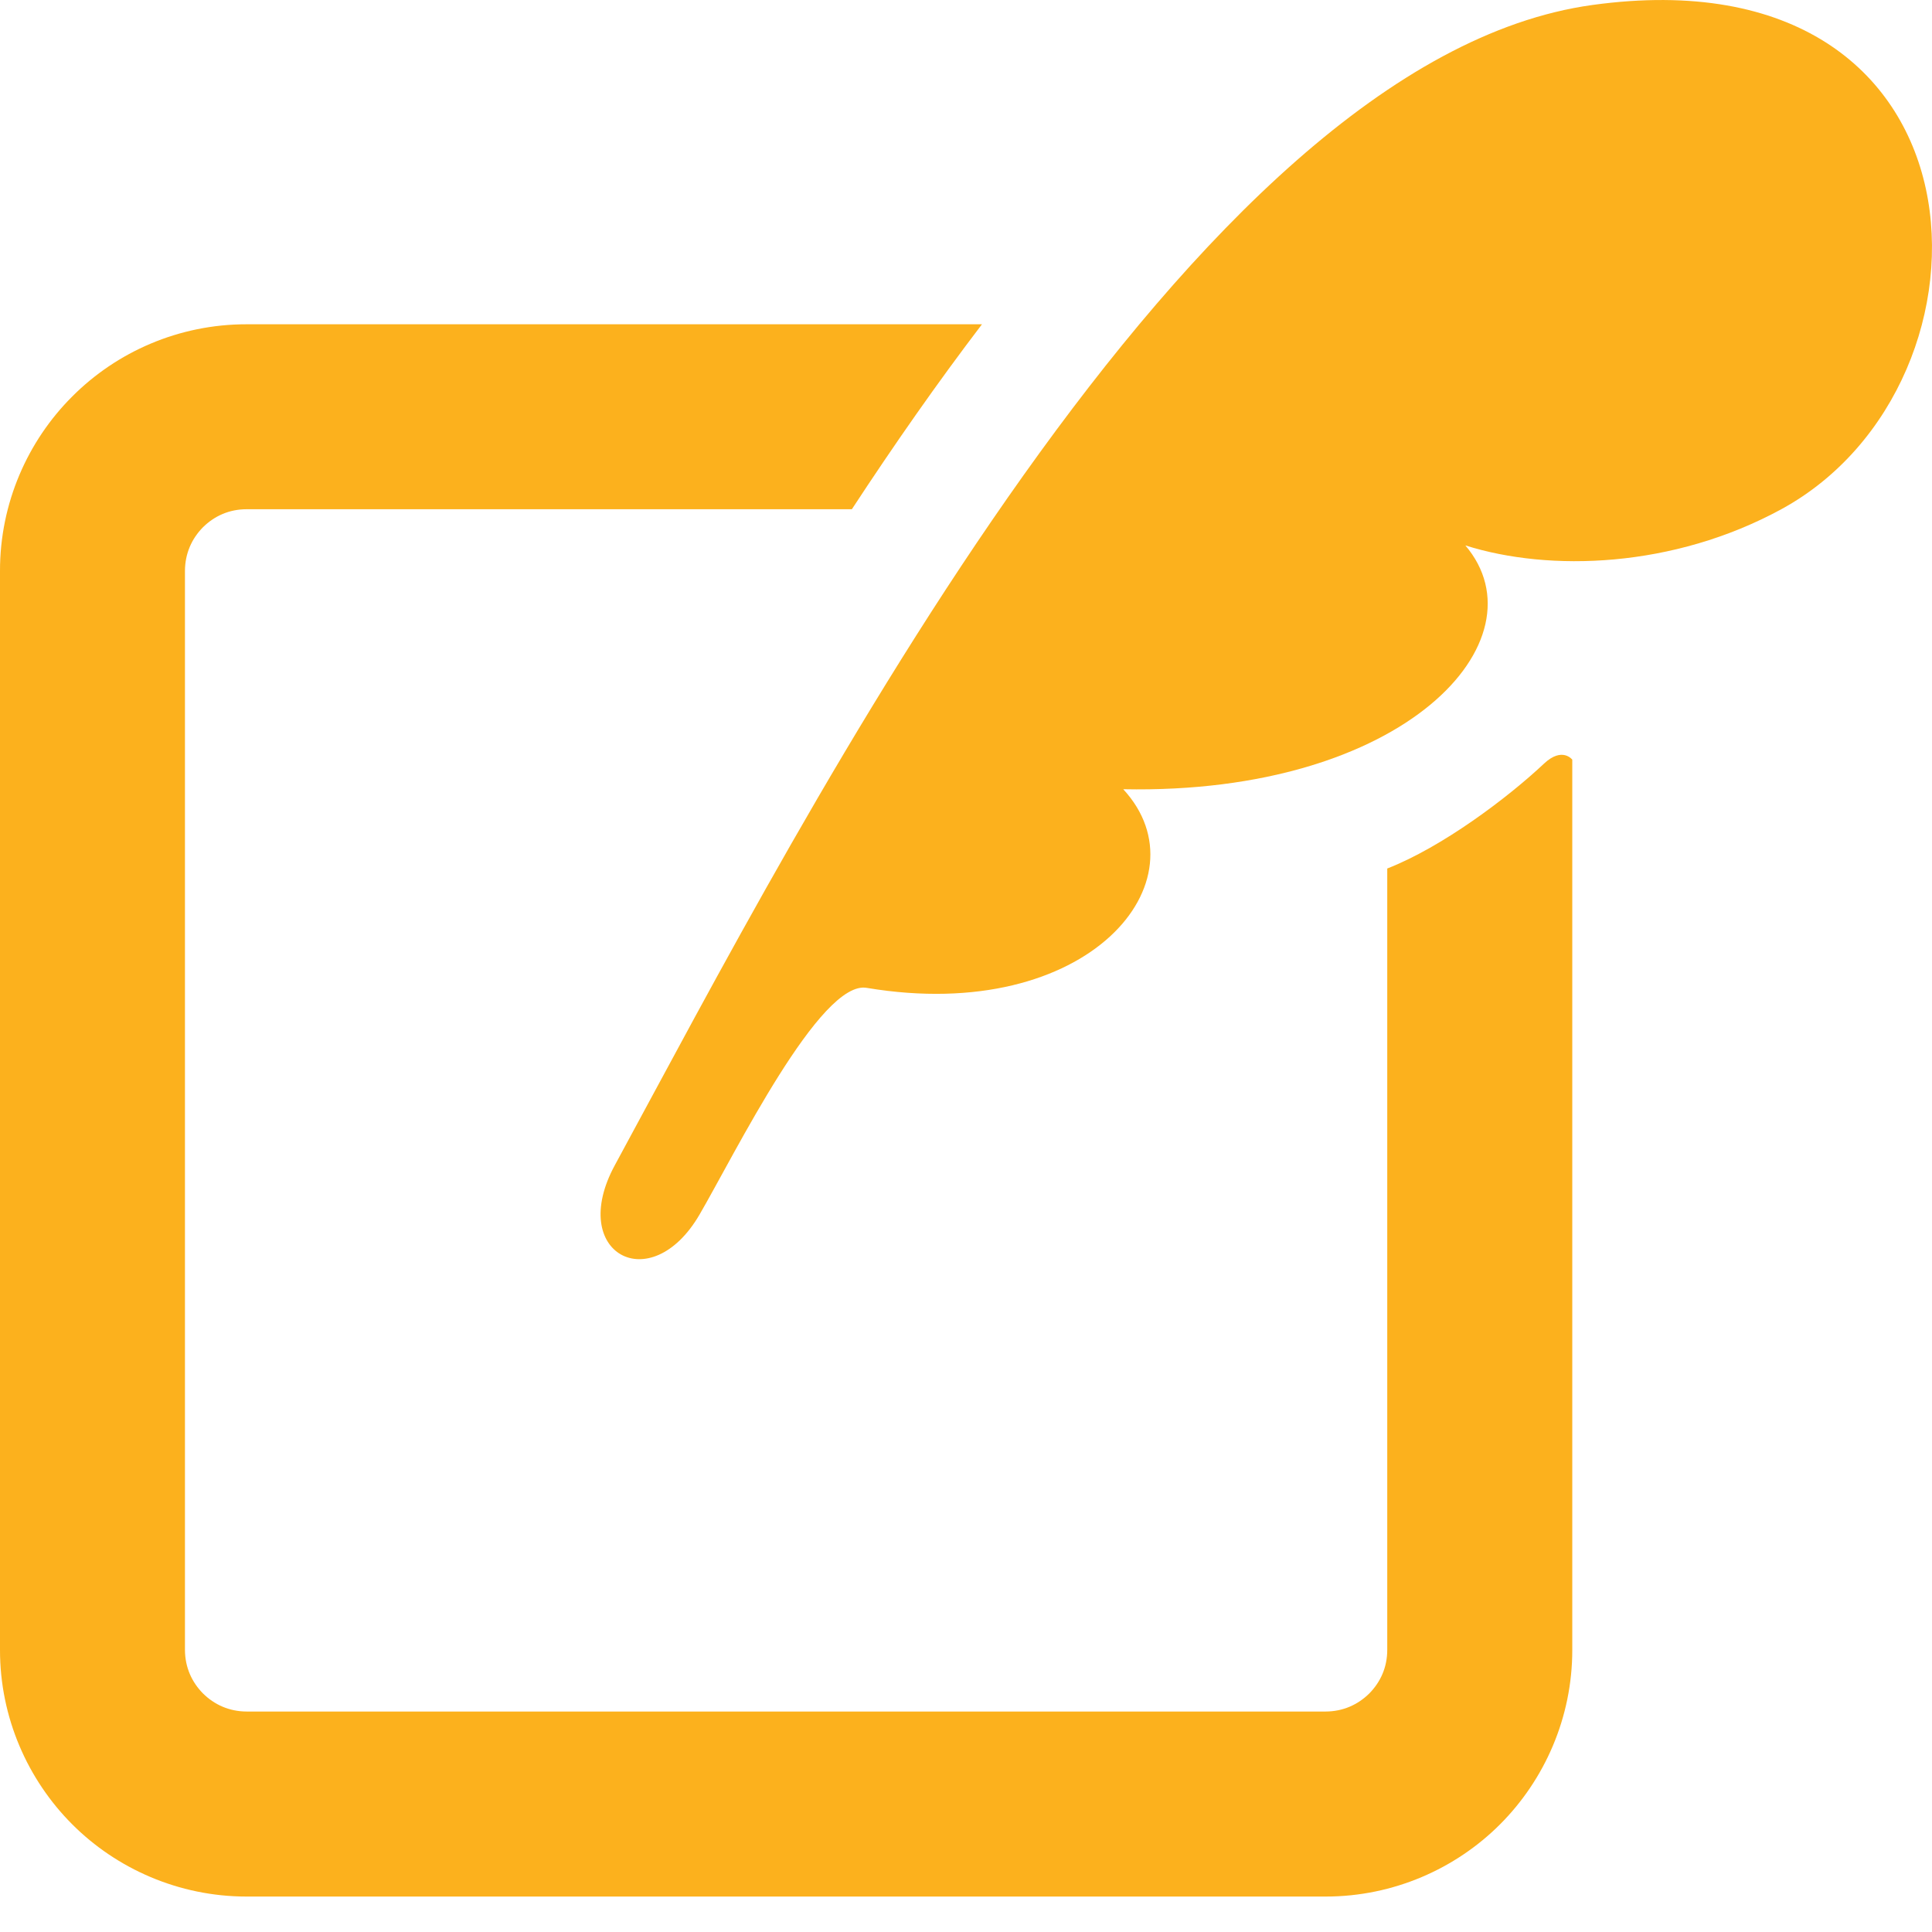 <svg width="26" height="26" viewBox="0 0 26 26" fill="none" xmlns="http://www.w3.org/2000/svg">
<path d="M21.43 0.067C16.013 0.814 10.827 10.977 8.274 15.681C7.632 16.863 8.753 17.479 9.413 16.347C9.887 15.534 11.043 13.173 11.669 13.295C14.655 13.793 16.247 11.846 15.116 10.621C18.915 10.698 20.798 8.609 19.72 7.34C20.853 7.698 22.517 7.646 23.974 6.852C27.083 5.155 26.895 -0.687 21.43 0.067Z" fill="#FCB11D"/>
<path d="M20.779 10.276C20.286 10.74 19.407 11.4 18.669 11.688V22.203C18.669 22.437 18.579 22.636 18.427 22.79C18.273 22.942 18.073 23.032 17.84 23.033H3.319C3.086 23.032 2.886 22.942 2.732 22.79C2.58 22.636 2.49 22.437 2.489 22.203V7.683C2.49 7.449 2.58 7.249 2.732 7.095C2.886 6.943 3.086 6.853 3.319 6.853H11.464C12.034 5.983 12.618 5.147 13.215 4.364H3.319C2.407 4.363 1.569 4.736 0.972 5.336C0.374 5.932 -0.001 6.77 1.31937e-06 7.683V22.203C-0.001 23.115 0.374 23.953 0.972 24.551C1.569 25.149 2.407 25.523 3.319 25.523H17.84C18.752 25.523 19.59 25.149 20.187 24.551C20.785 23.953 21.16 23.115 21.159 22.203V10.223C21.159 10.223 21.024 10.046 20.779 10.276Z" fill="#FCB11D"/>
</svg>
